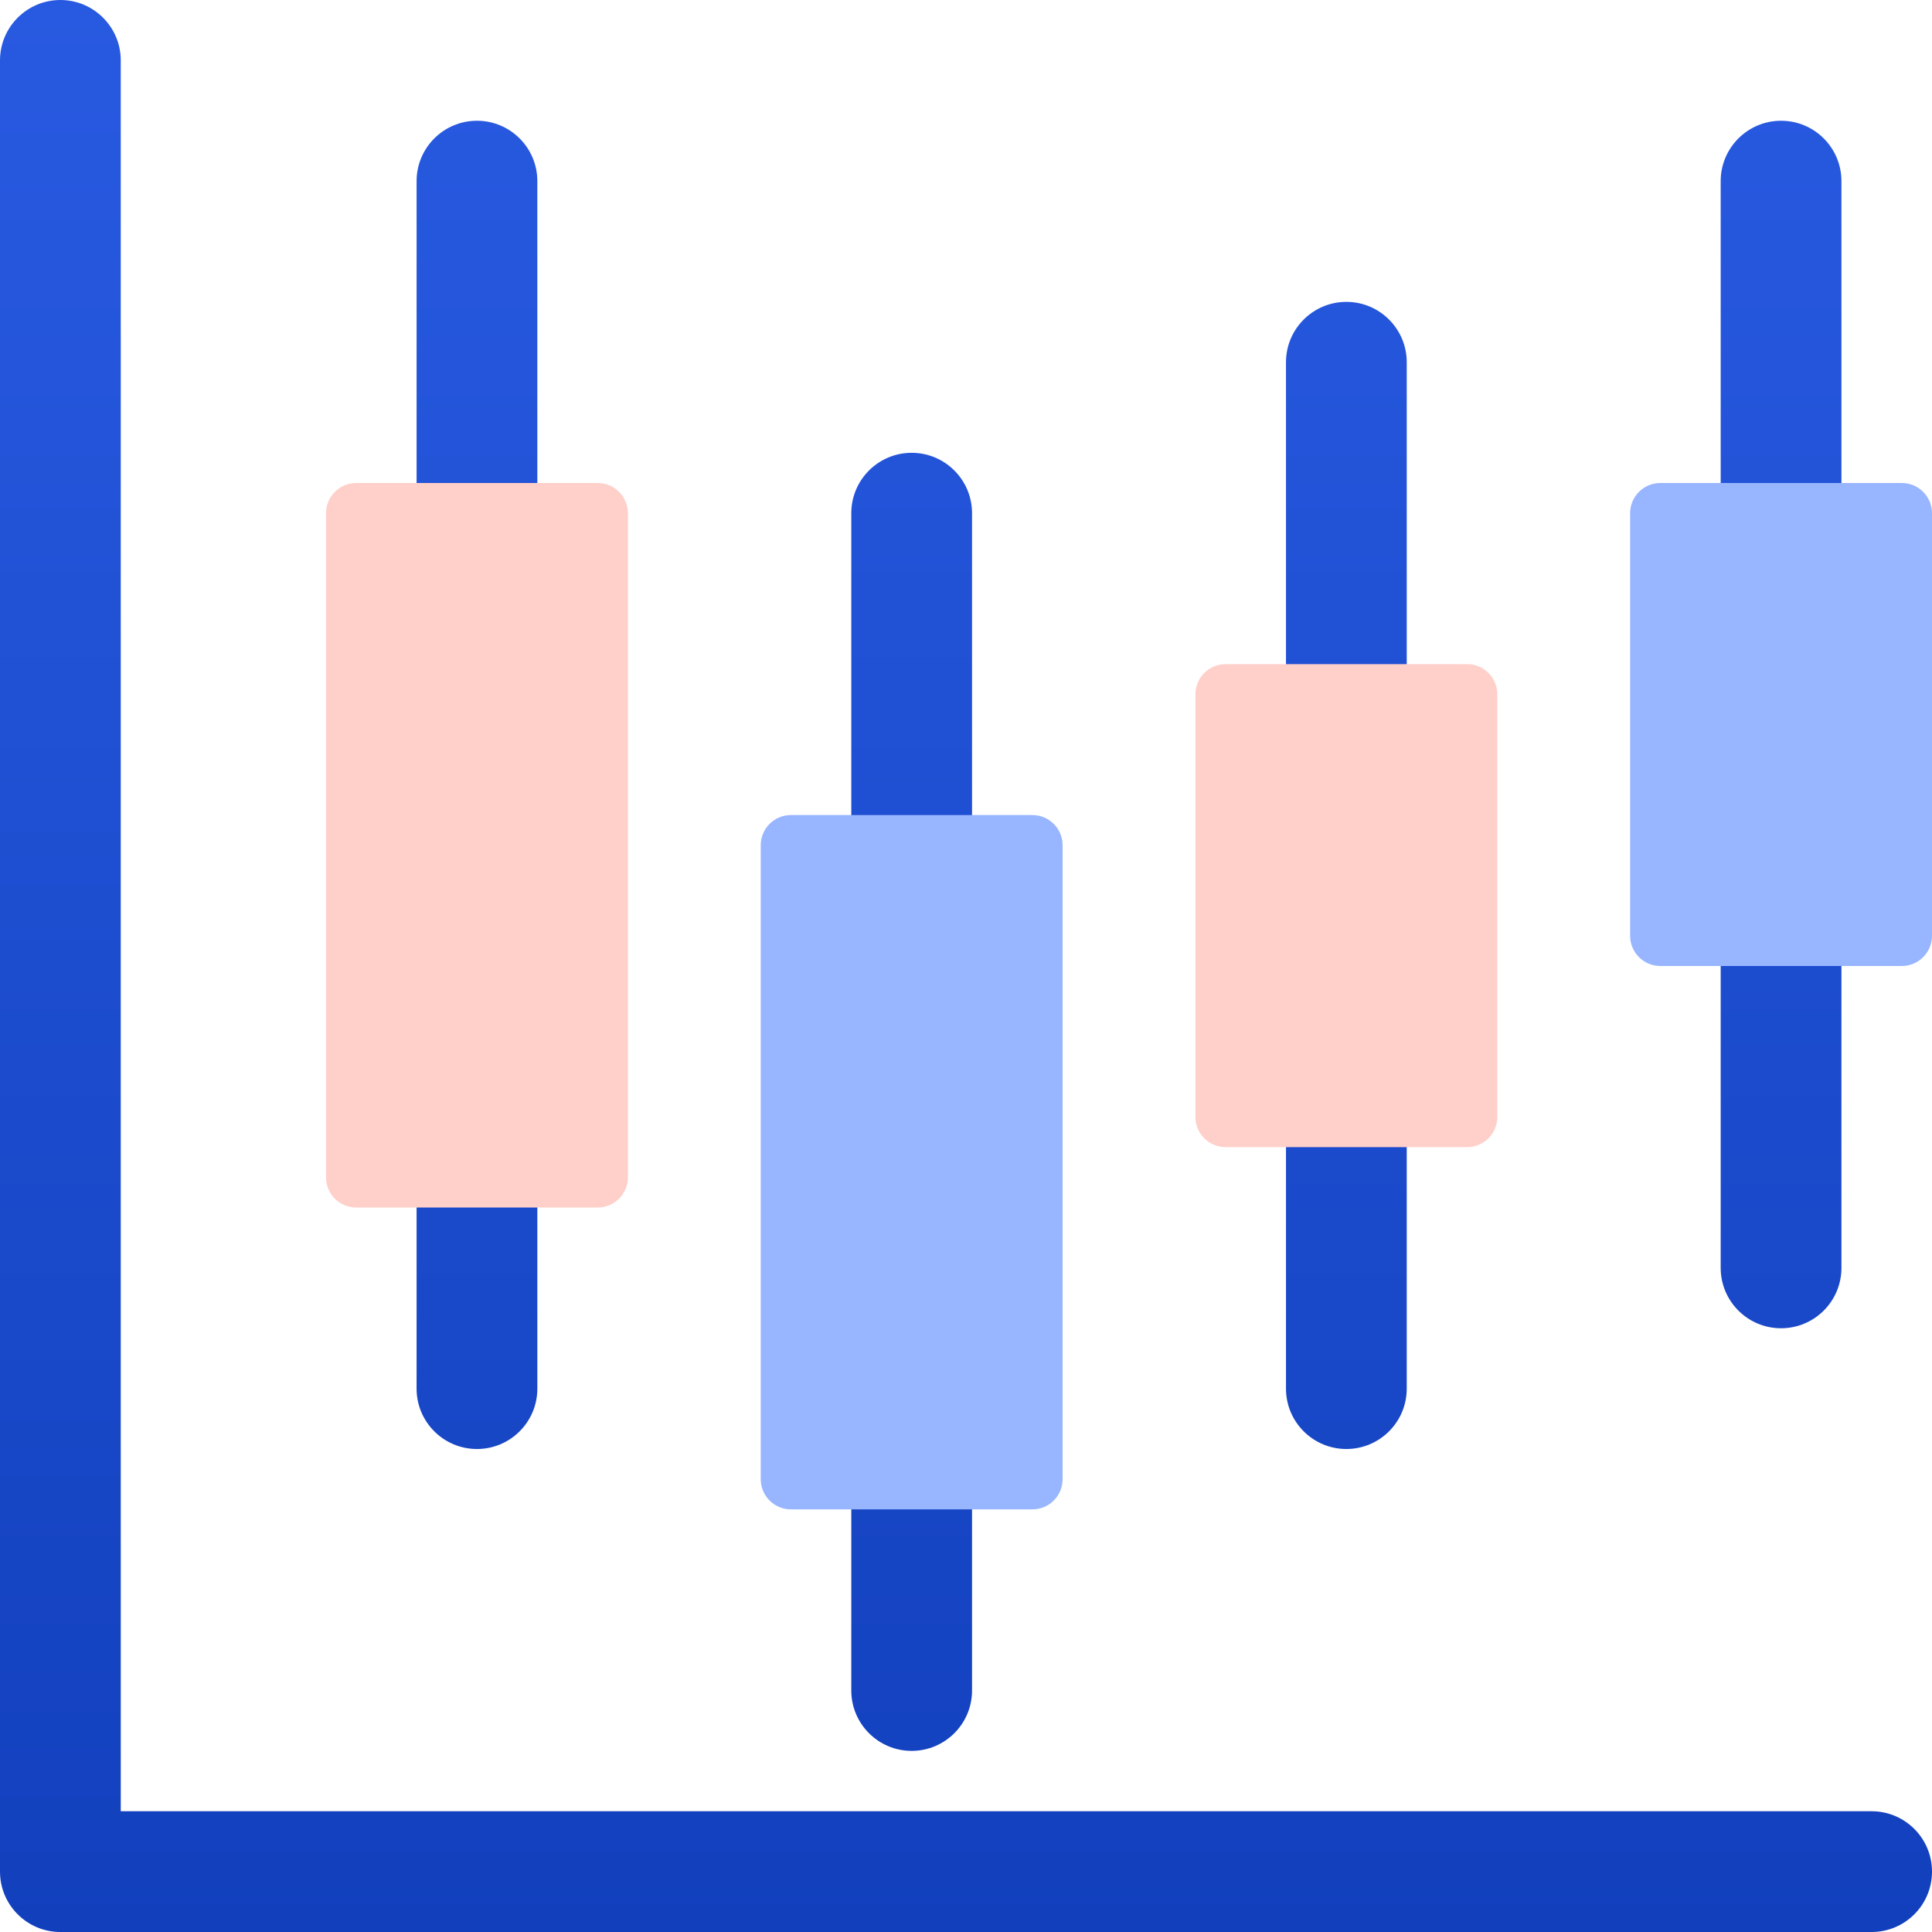 <svg width="64" height="64" viewBox="0 0 64 64" fill="none" xmlns="http://www.w3.org/2000/svg">
<g clip-path="url(#clip0_217_3918)">
<path d="M15.8 48C14.695 48 13.8 47.105 13.8 46V6C13.8 4.896 14.695 4 15.8 4C16.904 4 17.8 4.896 17.8 6V46C17.8 47.105 16.904 48 15.8 48ZM32.2 56V17C32.2 15.896 31.305 15 30.2 15C29.096 15 28.2 15.896 28.2 17V56C28.2 57.105 29.096 58 30.2 58C31.305 58 32.2 57.105 32.2 56ZM46.6 46V12C46.6 10.896 45.704 10 44.6 10C43.495 10 42.6 10.896 42.6 12V46C42.6 47.105 43.495 48 44.6 48C45.704 48 46.6 47.105 46.6 46ZM61 42V6C61 4.896 60.105 4 59 4C57.895 4 57 4.896 57 6V42C57 43.105 57.895 44 59 44C60.105 44 61 43.105 61 42ZM64 62C64 60.895 63.105 60 62 60H4V2C4 0.896 3.104 0 2 0C0.896 0 0 0.896 0 2V62C0 63.105 0.896 64 2 64H62C63.105 64 64 63.105 64 62Z" fill="url(#paint0_linear_217_3918)"/>
<path d="M19.8 40H11.8C11.248 40 10.8 39.552 10.8 39V17C10.8 16.448 11.248 16 11.8 16H19.8C20.352 16 20.8 16.448 20.8 17V39C20.8 39.552 20.352 40 19.8 40ZM49.6 37V23C49.6 22.448 49.152 22 48.6 22H40.6C40.048 22 39.6 22.448 39.6 23V37C39.6 37.552 40.048 38 40.6 38H48.6C49.152 38 49.6 37.552 49.6 37Z" fill="#FFCFC9"/>
<path d="M34.2 50H26.2C25.648 50 25.2 49.552 25.2 49V28C25.2 27.448 25.648 27 26.2 27H34.2C34.752 27 35.2 27.448 35.2 28V49C35.2 49.552 34.752 50 34.2 50ZM64 31V17C64 16.448 63.552 16 63 16H55C54.448 16 54 16.448 54 17V31C54 31.552 54.448 32 55 32H63C63.552 32 64 31.552 64 31Z" fill="#98B5FF"/>
</g>
<defs>
<linearGradient id="paint0_linear_217_3918" x1="32" y1="0" x2="32" y2="64" gradientUnits="userSpaceOnUse">
<stop stop-color="#285AE1"/>
<stop offset="1" stop-color="#1240BD"/>
</linearGradient>
<clipPath id="clip0_217_3918">
<rect width="64" height="64" fill="white"/>
</clipPath>
</defs>
</svg>
